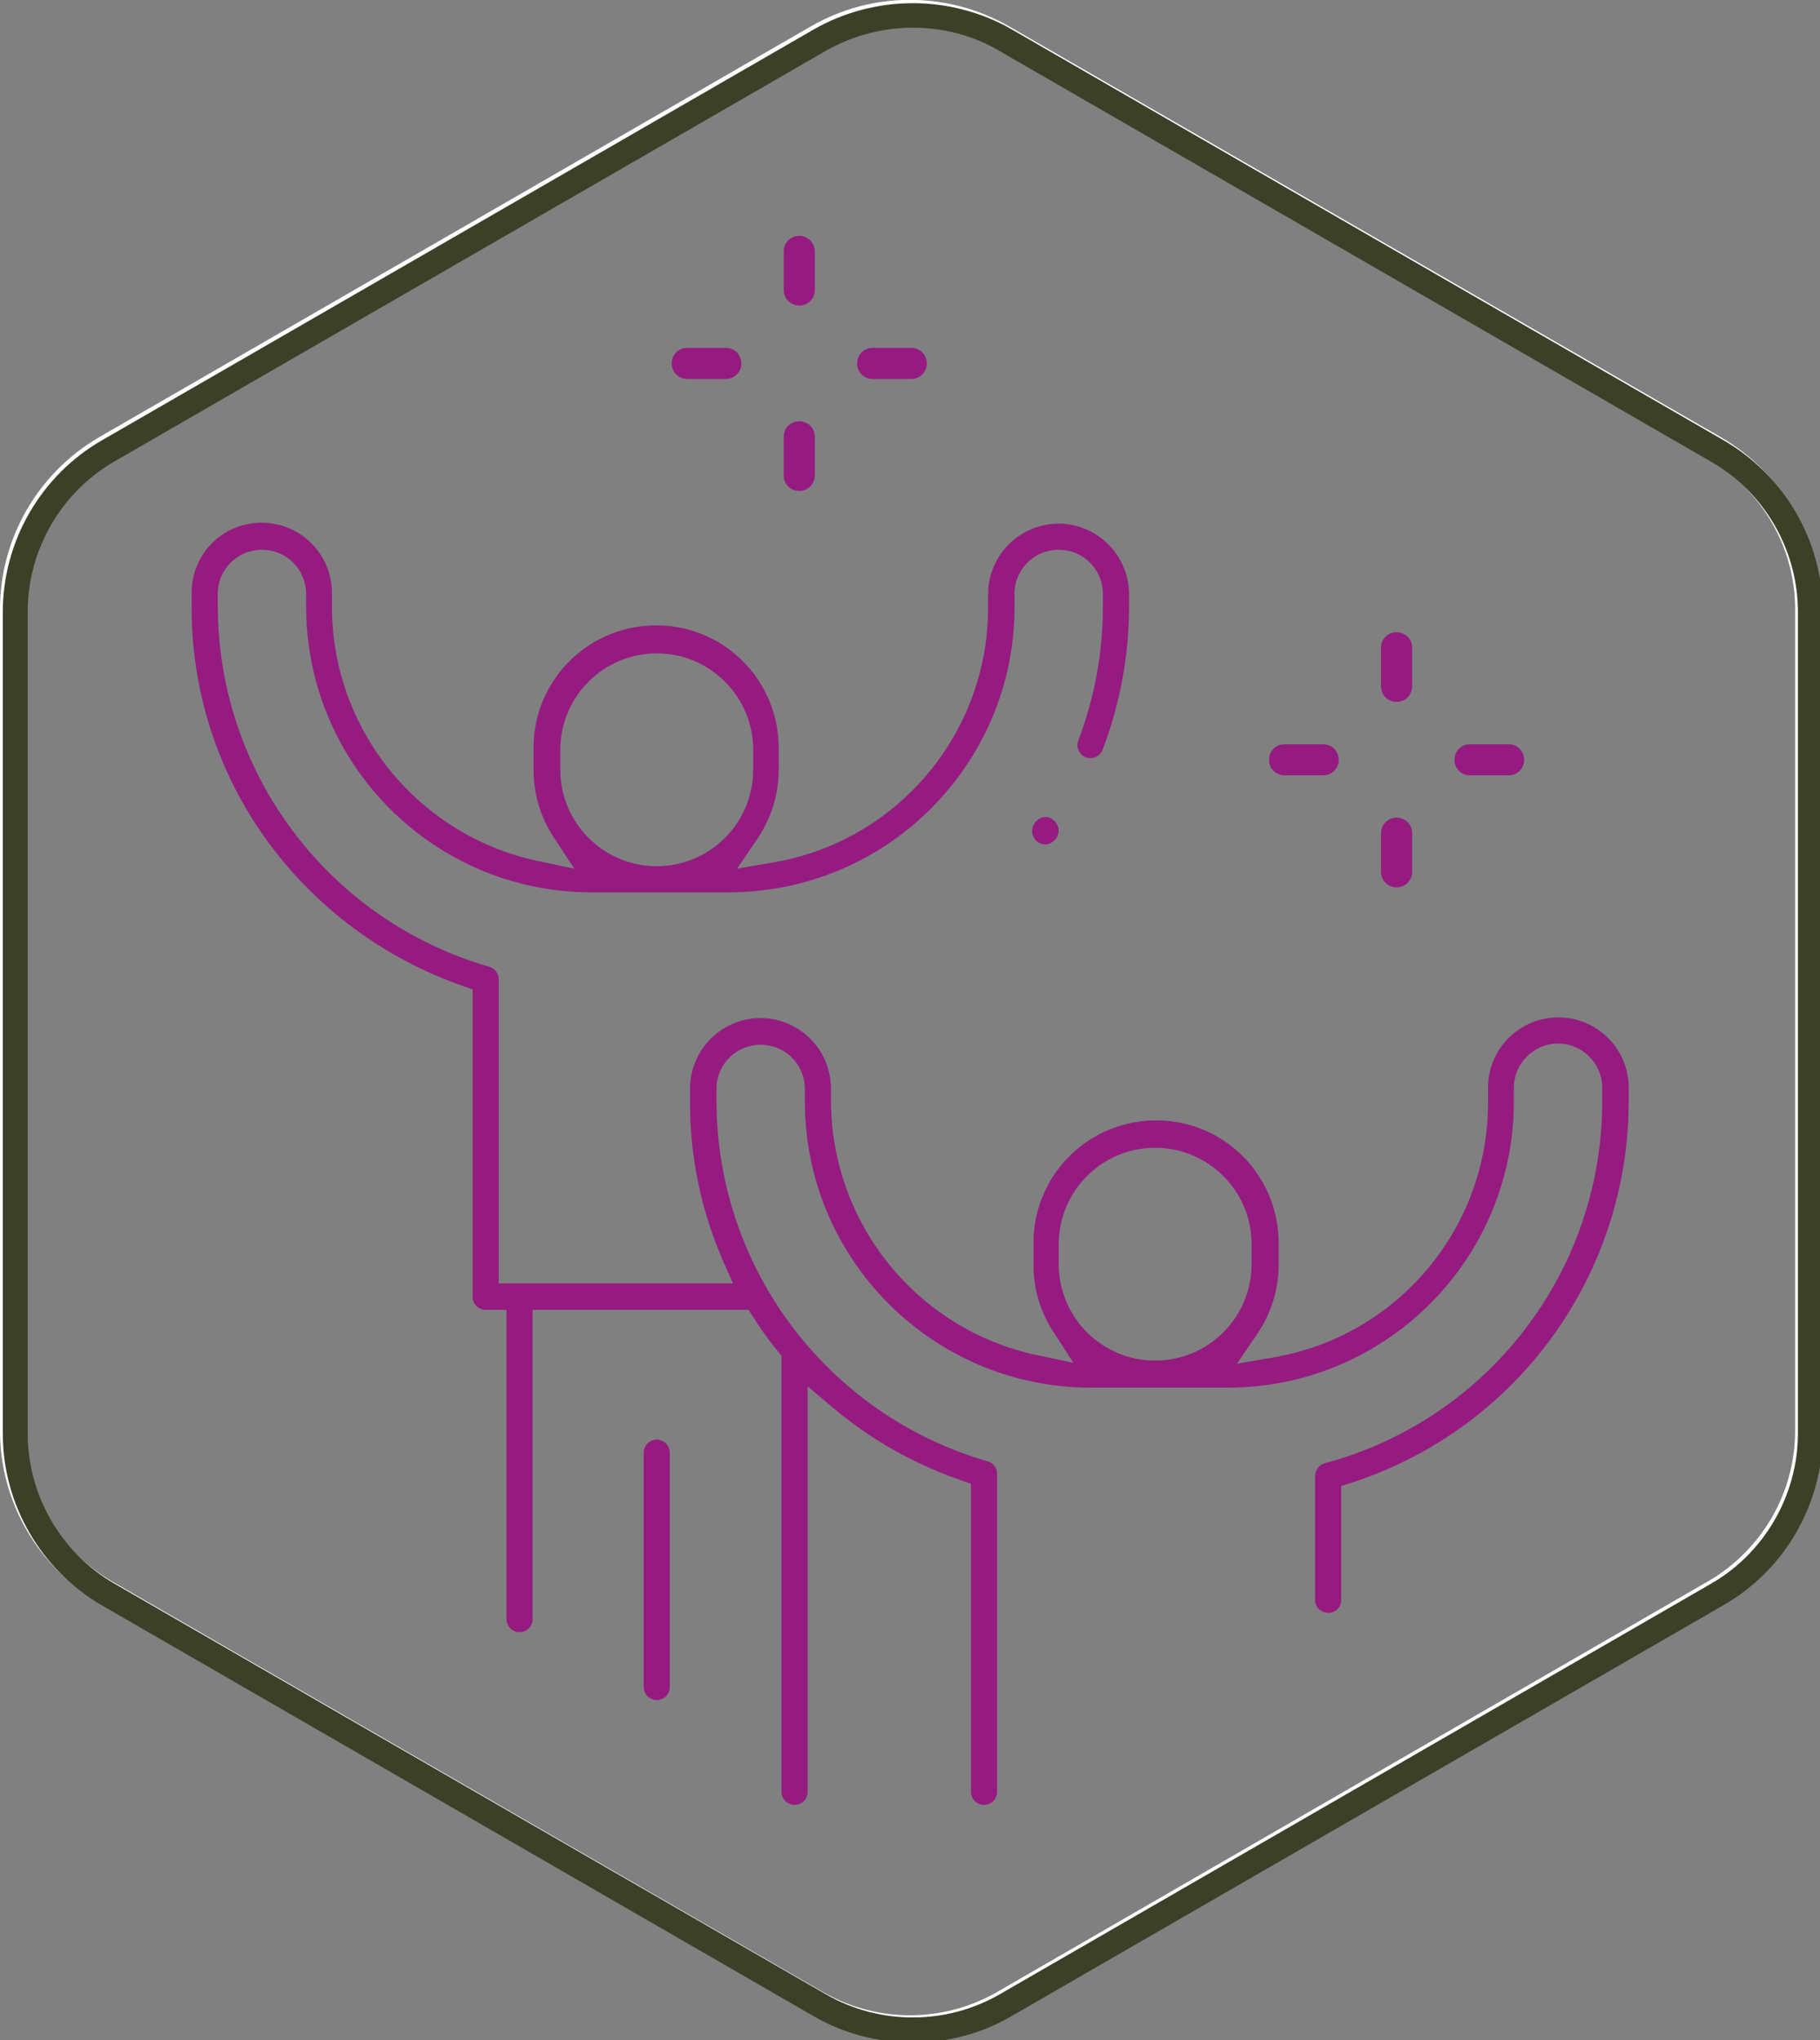 <?xml version="1.0" encoding="UTF-8"?> <svg xmlns="http://www.w3.org/2000/svg" xmlns:xlink="http://www.w3.org/1999/xlink" version="1.1" id="Calque_1" x="0px" y="0px" viewBox="0 0 585 655.7" style="enable-background:new 0 0 585 655.7;" xml:space="preserve"><rect x="0" y="0" width="585" height="655.7" fill="#808080" stroke="none"/> <style type="text/css"> .st0{fill:#FFFFFF;} .st1{fill:#3C4027;} .st2{fill:#951B81;} </style> <path class="st0" d="M292.5,655.7c-11.2,0-22.2-2.9-31.9-8.5l-228.7-132C12.2,503.7,0,482.7,0,459.9V195.8 C0,173,12.2,152,31.9,140.5l228.7-132c19.7-11.4,44-11.4,63.8,0l228.7,132c19.7,11.4,31.9,32.5,31.9,55.2v264.1 c0,22.8-12.2,43.8-31.9,55.2L324.4,647C314.7,652.7,303.7,655.7,292.5,655.7z M292.5,8c-9.8,0-19.4,2.6-27.9,7.5l-228.7,132 C18.7,157.5,8,175.9,8,195.8v264.1c0,19.9,10.7,38.3,27.9,48.3l228.7,132.1c17.3,9.9,38.5,9.9,55.8,0l228.7-132.1 c17.2-10,27.9-28.4,27.9-48.3V195.8c0-19.9-10.7-38.3-27.9-48.3l-228.7-132C311.9,10.6,302.3,8,292.5,8z"></path> <path class="st1" d="M554,141.5L325.3,9.5c-19.7-11.3-44.1-11.3-63.8,0l-228.7,132C13.1,152.8,0.9,174,0.9,196.7v264.1 c0,22.7,12.2,43.8,31.9,55.2l228.7,132c9.8,5.7,20.9,8.5,31.9,8.5s22.1-2.8,31.9-8.6l228.7-132c19.7-11.3,31.9-32.5,31.9-55.2v-264 C585.9,174,573.7,152.9,554,141.5z M577.9,460.7c0,19.8-10.7,38.4-27.9,48.3L321.3,641c-17.2,9.9-38.6,9.9-55.8,0L36.8,509 c-17.2-9.9-27.9-28.4-27.9-48.3V196.6c0-19.8,10.7-38.4,27.9-48.3l228.7-132c8.6-4.9,18.3-7.4,27.9-7.4c9.7,0,19.3,2.4,27.9,7.5 l228.7,132c17.2,9.9,27.9,28.4,27.9,48.3V460.7z"></path> <g> <path class="st2" d="M336.1,262.6c-1.4,0-2.6,0.7-3.4,1.8l-0.2,0.3c-1.3,1.9-0.9,4.5,1,5.9c0.7,0.5,1.6,0.8,2.4,0.8 c1.4,0,2.6-0.7,3.4-1.8l0.2-0.2c1.3-1.9,0.9-4.5-1-5.9C337.8,262.9,337,262.6,336.1,262.6z"></path> <path class="st2" d="M500.9,327c-12.5,0-22.6,10.1-22.6,22.6v4.6c0.1,40.6-29.1,75.3-69.1,82.1l-11.6,2l6.6-9.7 c4.4-6.5,6.8-14.2,6.8-22.1v-6.4c0.3-21.8-17-39.7-38.8-40s-39.7,17-40,38.8v7.7c0,7.7,2.2,15.2,6.5,21.6l6.3,9.8l-11.9-2.5 c-38.4-8.3-65.8-42.2-66-81.5v-4.6c-0.3-12.5-10.6-22.4-23.1-22.2c-12.1,0.3-21.9,10-22.2,22.2v4.6c-0.1,17.7,3.6,35.3,10.7,51.5 l3.1,7h-75.3v-97.8c0-1.9-1.3-3.5-3.1-4c-51.5-14.9-87-62-87.2-115.6v-4.6c0.2-7.9,6.7-14,14.6-13.8c7.6,0.2,13.6,6.3,13.8,13.8 v4.6c0.1,50.6,41.1,91.7,91.7,91.7h44.3c50.6-0.1,91.7-41.1,91.7-91.7v-4.6c0.2-7.9,6.7-14,14.6-13.8c7.6,0.2,13.6,6.3,13.8,13.8 v4.6c0,14.7-2.7,29.2-7.9,42.9c-0.8,2.2,0.3,4.6,2.4,5.4c2.2,0.8,4.6-0.3,5.4-2.4c5.6-14.7,8.5-30.2,8.5-45.9v-4.6 c-0.3-12.5-10.6-22.4-23.1-22.2c-12.1,0.3-21.9,10-22.2,22.2v4.6c0.1,40.6-29.1,75.3-69.1,82.1l-11.6,2l6.6-9.7 c4.4-6.5,6.8-14.2,6.8-22.1V241c0.3-21.8-17-39.7-38.8-40s-39.7,17-40,38.8v7.7c0,7.6,2.2,15.1,6.4,21.5l6.7,10.2l-11.9-2.5 c-38.4-8.3-65.9-42.2-66-81.5v-4.6c0-12.5-10.1-22.6-22.6-22.6s-22.5,10-22.5,22.5v4.6c-0.1,28.2,9.2,55.7,26.5,78.1 c15.5,20.1,36.5,35.2,60.4,43.6l3.4,1.2v98.8c0,2.3,1.9,4.2,4.2,4.2h6.7v99.4c0,2.3,1.9,4.2,4.2,4.2s4.2-1.9,4.2-4.2V421h69.4 l1.5,2.3c1.9,3,4,6,6.2,8.9c0.4,0.5,0.9,1.1,1.3,1.6l1.6,2v139.9c-0.1,2.3,1.7,4.3,4,4.4c2.3,0.1,4.3-1.7,4.4-4v-0.4l0-130.1 l8.2,6.9c12.1,10.2,25.9,18,40.9,23.2l3.4,1.2v98.8c-0.1,2.3,1.7,4.3,4,4.4s4.3-1.7,4.4-4V473.7c0-1.9-1.2-3.5-3-4 c-51.5-14.9-87-62-87.2-115.5v-4.6c0.2-7.9,6.7-14,14.6-13.8c7.6,0.2,13.6,6.3,13.8,13.8v4.6c0.1,50.6,41.1,91.7,91.8,91.8h44.3 c50.6-0.1,91.7-41.1,91.8-91.8v-4.6c0-7.8,6.4-14.2,14.2-14.2s14.2,6.4,14.2,14.2v4.6c-0.1,54.4-36.6,102-89.2,116.1 c-1.8,0.5-3.1,2.2-3.1,4.1v40c0.1,2.3,2.1,4.1,4.4,4c2.2-0.1,3.9-1.8,4-4v-36.8l3.5-1.1c53-17.3,88.8-66.6,88.9-122.3v-4.6 C523.5,337.1,513.4,327,500.9,327z M180.1,247.4V241c0-17.1,13.9-31,31-31c17.1,0,31,13.9,31,31v6.4c0,17.1-13.9,31-31,31 C194,278.4,180.1,264.5,180.1,247.4z M371.3,437.3c-17.1,0-31-13.9-31-31v-6.4c0-17.1,13.9-31,31-31c17.1,0,31,13.9,31,31v6.4 C402.3,423.4,388.4,437.3,371.3,437.3z"></path> <path class="st2" d="M211.1,462.7c-2.3,0-4.2,1.9-4.2,4.2v75.5c0.1,2.3,2.1,4.1,4.4,4c2.2-0.1,3.9-1.8,4-4v-75.5 C215.3,464.6,213.4,462.7,211.1,462.7z"></path> <path class="st2" d="M448.9,225.6c2.8,0,5-2.2,5-5v-12.4c0-2.8-2.2-5-5-5s-5,2.2-5,5v12.4C443.9,223.4,446.1,225.6,448.9,225.6z"></path> <path class="st2" d="M448.9,285.2c2.8,0,5-2.2,5-5v-12.4c0-2.8-2.2-5-5-5s-5,2.2-5,5v12.4C443.9,283,446.1,285.2,448.9,285.2z"></path> <path class="st2" d="M472.5,249.2h12.4c2.8,0,5-2.2,5-5c0-2.8-2.2-5-5-5h-12.4c-2.8,0-5,2.2-5,5C467.5,247,469.7,249.2,472.5,249.2 z"></path> <path class="st2" d="M412.9,249.2h12.4c2.8,0,5-2.2,5-5c0-2.8-2.2-5-5-5h-12.4c-2.8,0-5,2.2-5,5C407.9,247,410.1,249.2,412.9,249.2 z"></path> <path class="st2" d="M256.9,98.2c2.8,0,5-2.2,5-5V80.8c0-2.7-2.2-5-5-5c-2.8,0-5,2.2-5,5v12.4C251.9,96,254.1,98.2,256.9,98.2z"></path> <path class="st2" d="M256.9,157.8c2.8,0,5-2.2,5-5v-12.4c0-2.8-2.2-5-5-5c-2.8,0-5,2.2-5,5v12.4 C251.9,155.6,254.1,157.8,256.9,157.8z"></path> <path class="st2" d="M280.5,121.8h12.4c2.8,0,5-2.2,5-5s-2.2-5-5-5h-12.4c-2.8,0-5,2.2-5,5S277.7,121.8,280.5,121.8z"></path> <path class="st2" d="M220.9,121.8h12.4c2.8,0,5-2.2,5-5s-2.2-5-5-5h-12.4c-2.8,0-5,2.2-5,5S218.1,121.8,220.9,121.8z"></path> </g> </svg> 